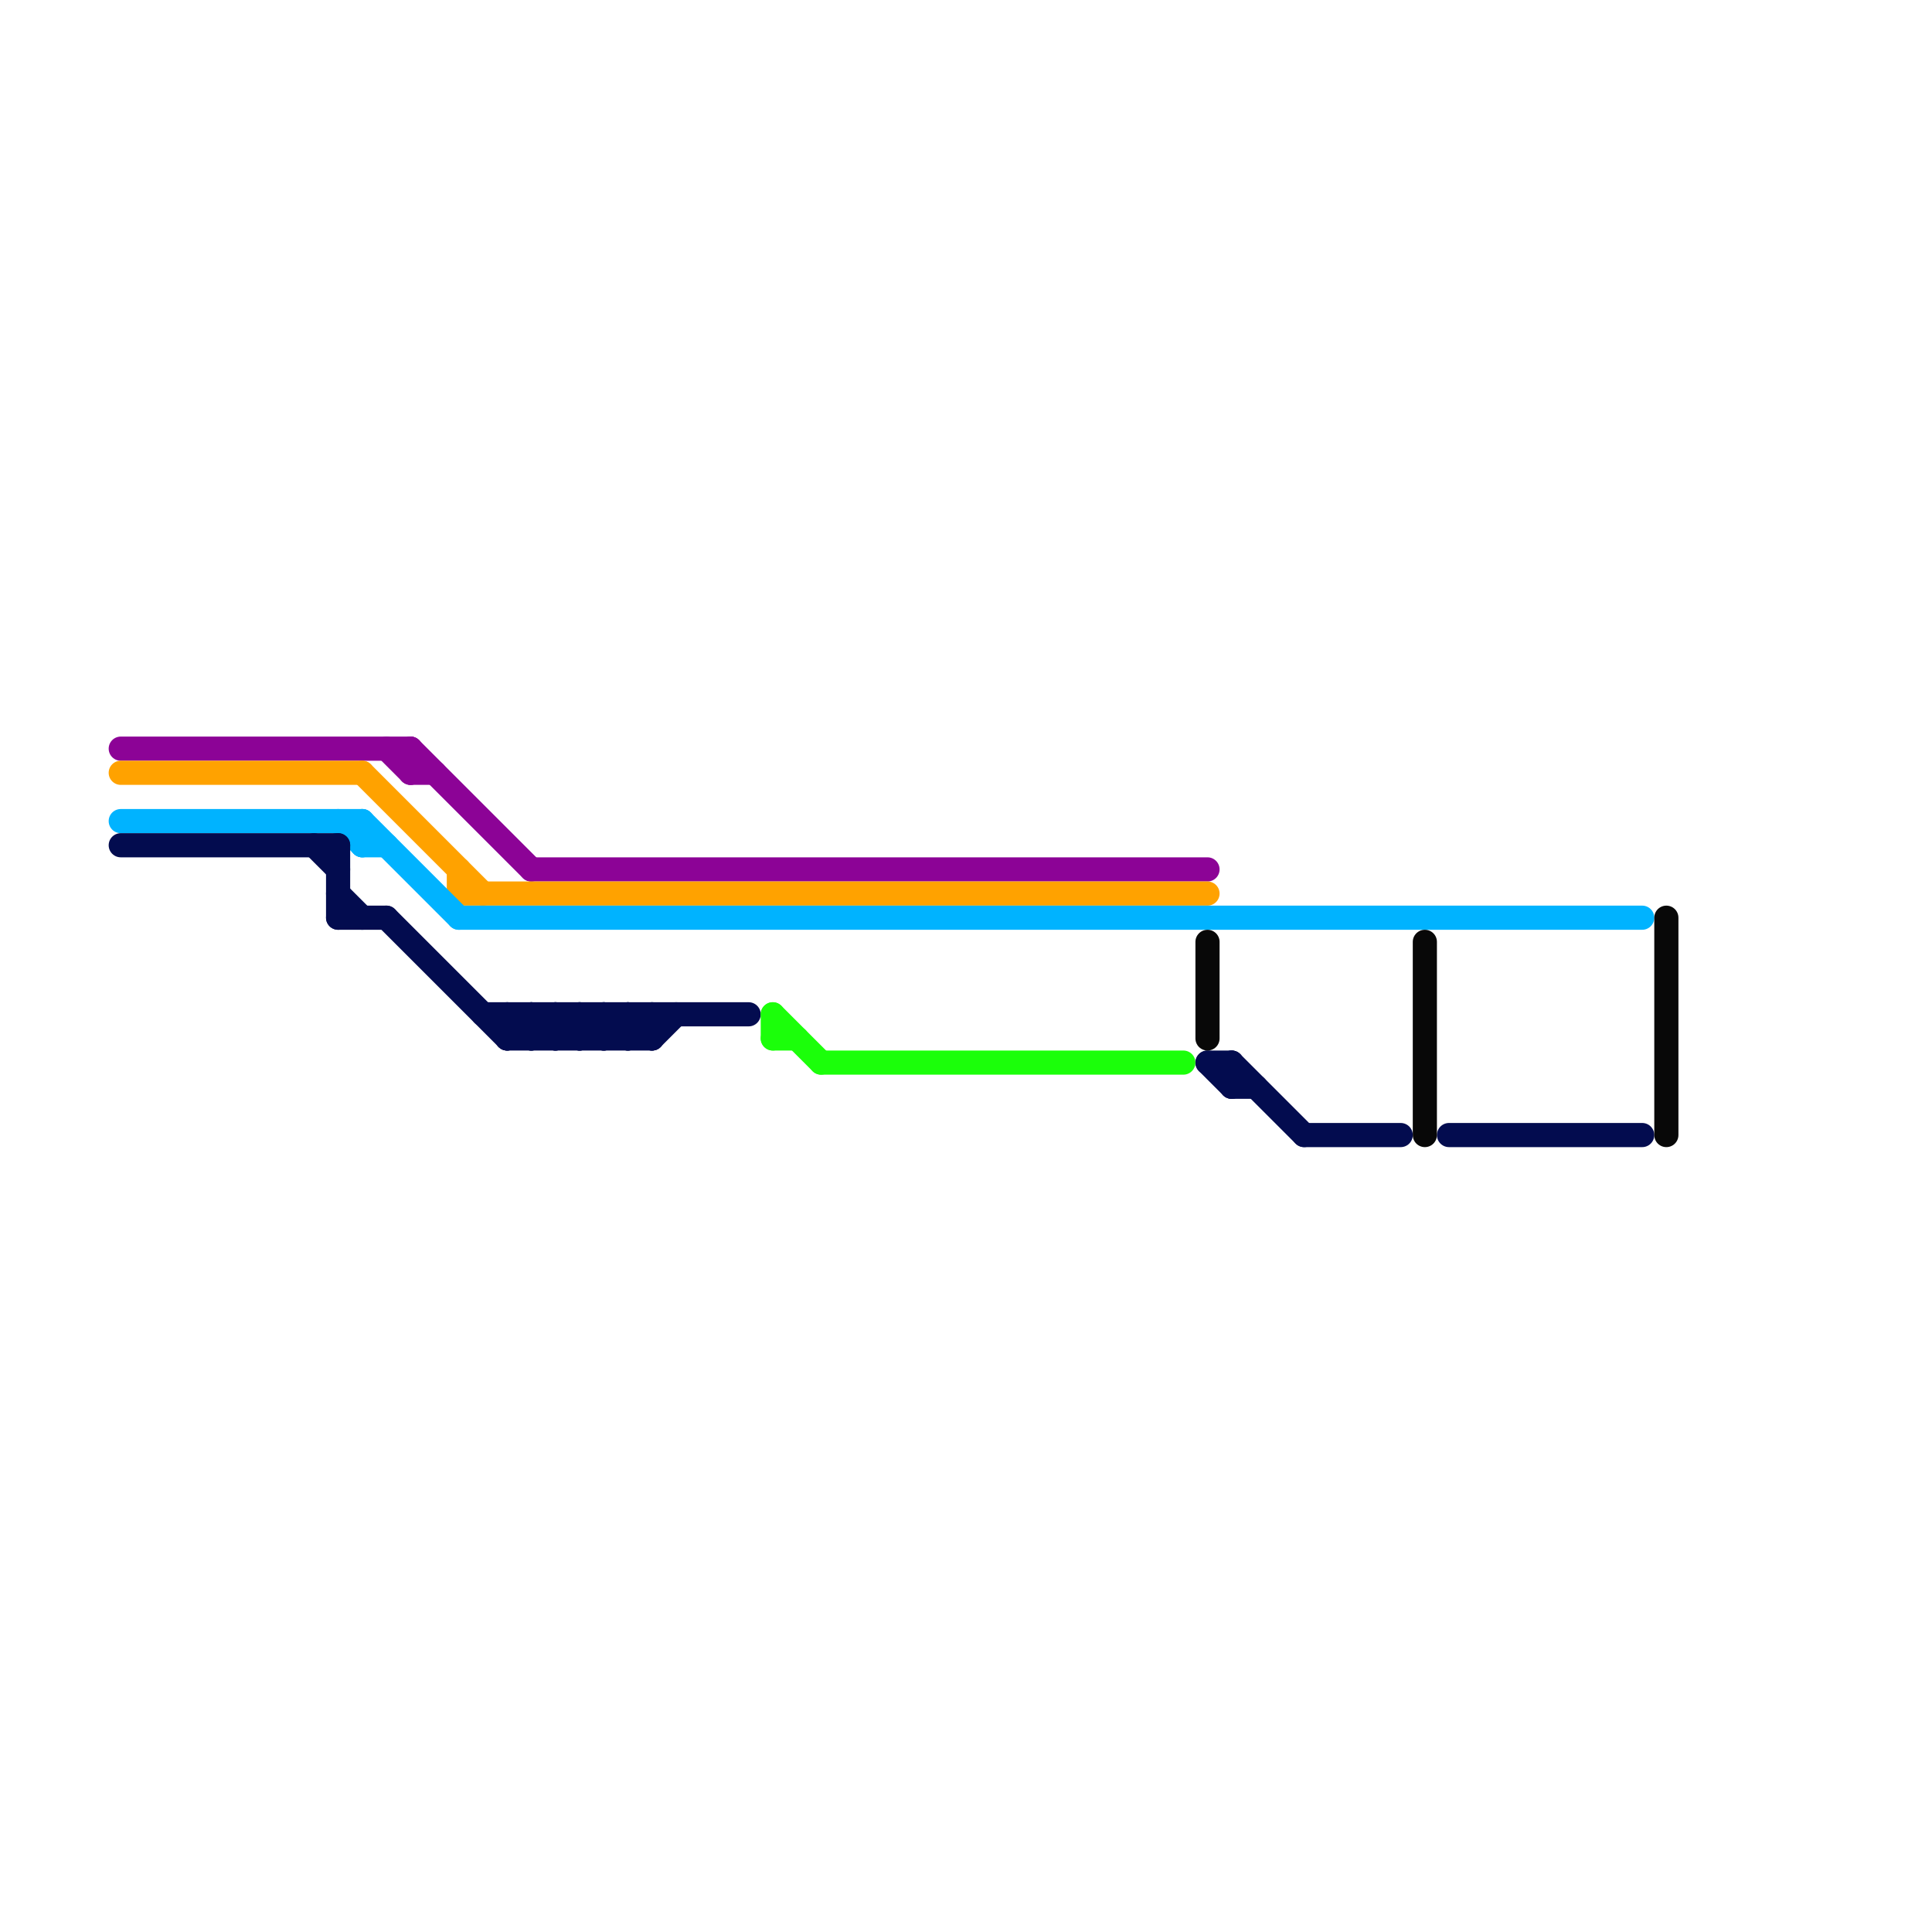 
<svg version="1.1" xmlns="http://www.w3.org/2000/svg" viewBox="0 0 80 80">
<style>text { font: 1px Helvetica; font-weight: 600; white-space: pre; dominant-baseline: central; } line { stroke-width: 1; fill: none; stroke-linecap: round; stroke-linejoin: round; } .c0 { stroke: #8c0396 } .c1 { stroke: #ffa200 } .c2 { stroke: #00b3ff } .c3 { stroke: #030c4f } .c4 { stroke: #1bff0a } .c5 { stroke: #080808 }</style><defs><g id="wm-xf"><circle r="1.2" fill="#000"/><circle r="0.9" fill="#fff"/><circle r="0.6" fill="#000"/><circle r="0.3" fill="#fff"/></g><g id="wm"><circle r="0.6" fill="#000"/><circle r="0.3" fill="#fff"/></g></defs><line class="c0" x1="17" y1="31" x2="17" y2="32"/><line class="c0" x1="22" y1="36" x2="50" y2="36"/><line class="c0" x1="17" y1="32" x2="18" y2="32"/><line class="c0" x1="16" y1="31" x2="17" y2="32"/><line class="c0" x1="17" y1="31" x2="22" y2="36"/><line class="c0" x1="5" y1="31" x2="17" y2="31"/><line class="c1" x1="19" y1="36" x2="19" y2="37"/><line class="c1" x1="15" y1="32" x2="20" y2="37"/><line class="c1" x1="19" y1="37" x2="50" y2="37"/><line class="c1" x1="5" y1="32" x2="15" y2="32"/><line class="c2" x1="15" y1="35" x2="16" y2="35"/><line class="c2" x1="15" y1="34" x2="15" y2="35"/><line class="c2" x1="15" y1="34" x2="19" y2="38"/><line class="c2" x1="14" y1="34" x2="15" y2="35"/><line class="c2" x1="5" y1="34" x2="15" y2="34"/><line class="c2" x1="19" y1="38" x2="68" y2="38"/><line class="c3" x1="22" y1="42" x2="23" y2="43"/><line class="c3" x1="21" y1="43" x2="27" y2="43"/><line class="c3" x1="54" y1="47" x2="58" y2="47"/><line class="c3" x1="5" y1="35" x2="14" y2="35"/><line class="c3" x1="21" y1="42" x2="21" y2="43"/><line class="c3" x1="51" y1="45" x2="52" y2="45"/><line class="c3" x1="27" y1="43" x2="28" y2="42"/><line class="c3" x1="24" y1="42" x2="24" y2="43"/><line class="c3" x1="14" y1="38" x2="16" y2="38"/><line class="c3" x1="23" y1="42" x2="23" y2="43"/><line class="c3" x1="24" y1="43" x2="25" y2="42"/><line class="c3" x1="14" y1="35" x2="14" y2="38"/><line class="c3" x1="26" y1="42" x2="26" y2="43"/><line class="c3" x1="26" y1="43" x2="27" y2="42"/><line class="c3" x1="50" y1="44" x2="51" y2="45"/><line class="c3" x1="25" y1="43" x2="26" y2="42"/><line class="c3" x1="22" y1="42" x2="22" y2="43"/><line class="c3" x1="20" y1="42" x2="31" y2="42"/><line class="c3" x1="25" y1="42" x2="26" y2="43"/><line class="c3" x1="22" y1="43" x2="23" y2="42"/><line class="c3" x1="13" y1="35" x2="14" y2="36"/><line class="c3" x1="27" y1="42" x2="27" y2="43"/><line class="c3" x1="21" y1="43" x2="22" y2="42"/><line class="c3" x1="24" y1="42" x2="25" y2="43"/><line class="c3" x1="21" y1="42" x2="22" y2="43"/><line class="c3" x1="50" y1="44" x2="51" y2="44"/><line class="c3" x1="16" y1="38" x2="21" y2="43"/><line class="c3" x1="51" y1="44" x2="51" y2="45"/><line class="c3" x1="23" y1="43" x2="24" y2="42"/><line class="c3" x1="51" y1="44" x2="54" y2="47"/><line class="c3" x1="26" y1="42" x2="27" y2="43"/><line class="c3" x1="25" y1="42" x2="25" y2="43"/><line class="c3" x1="60" y1="47" x2="68" y2="47"/><line class="c3" x1="23" y1="42" x2="24" y2="43"/><line class="c3" x1="14" y1="37" x2="15" y2="38"/><line class="c4" x1="32" y1="43" x2="33" y2="43"/><line class="c4" x1="32" y1="42" x2="34" y2="44"/><line class="c4" x1="32" y1="42" x2="32" y2="43"/><line class="c4" x1="34" y1="44" x2="49" y2="44"/><line class="c5" x1="59" y1="39" x2="59" y2="47"/><line class="c5" x1="50" y1="39" x2="50" y2="43"/><line class="c5" x1="69" y1="38" x2="69" y2="47"/>
</svg>
